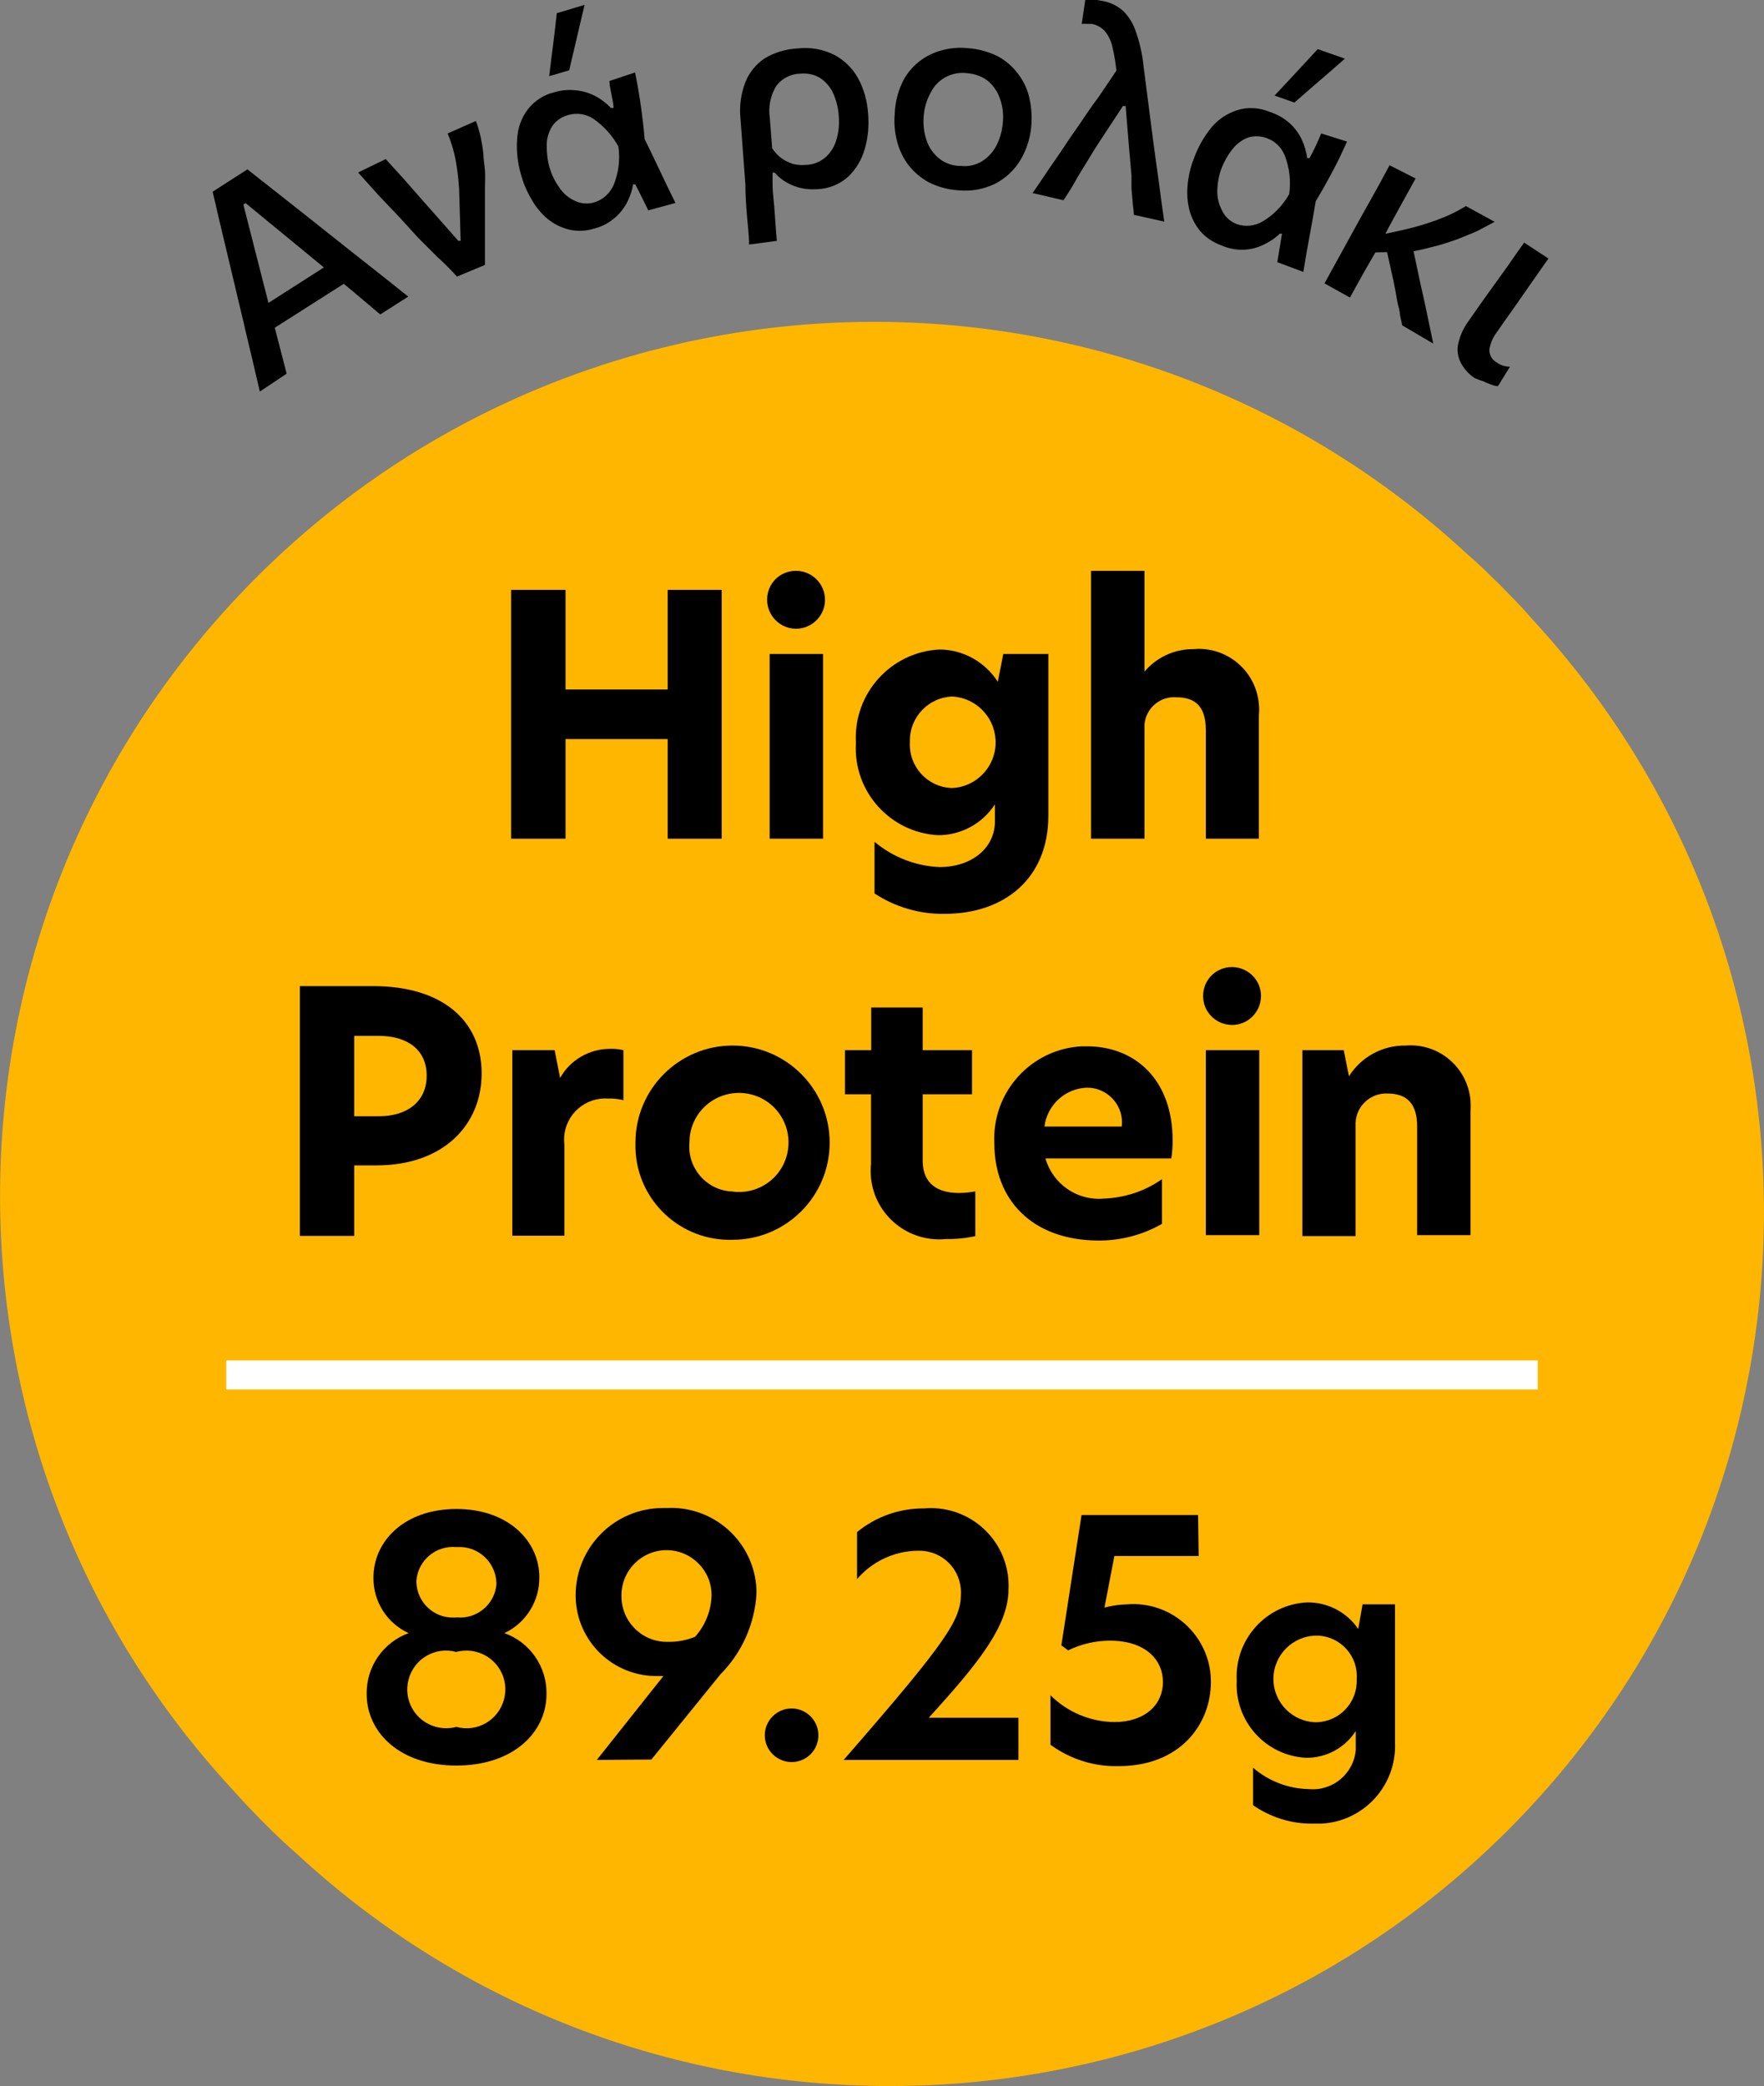 <svg xmlns="http://www.w3.org/2000/svg" width="90.83" height="107.4" viewBox="0 0 90.83 107.4"><rect x="0" y="0" width="90.83" height="107.4" fill="#808080" stroke="none"/><defs><style>      .uuid-975fdafa-92bd-4468-b900-420d135c6384 { fill: #fff; }      .uuid-89d89a7c-0f6b-429a-aa7c-9787497d9815 { fill: #ffb600; }    </style></defs><g><g><g><path d="M13.38,20.16c-.13-.56-.27-1.14-.41-1.75s-.29-1.19-.41-1.74l-.84-3.53c-.15-.64-.29-1.21-.41-1.72l-.36-1.55,1.79-1.15,1.27,1,1.37,1.08,2.85,2.26,1.41,1.11,1.38,1.1-1.44.92-1.41-1.19-1.37-1.13-4.15-3.41-.12.07,1.32,5.17c.14.56.29,1.15.45,1.76s.31,1.21.46,1.78l-1.38.92ZM13.84,17.07l-.54-1.14,4.08-2.61.78,1-4.32,2.75Z"></path><path d="M23.53,14.24c-.31-.34-.64-.68-1-1l-1-1-.91-1-1.13-1.19-1.05-1.17,1.42-.69.91,1,1,1.14,1,1.13.83.94h.12l-.08-2.67c-.03-.5-.09-1-.18-1.5-.09-.47-.23-.92-.41-1.36l1.45-.64c.11.27.19.55.25.83.06.28.11.57.14.86,0,.29.06.57.08.86s0,.58,0,.86v4l-1.44.6Z"></path><path d="M30.59,11.77c-.42.13-.86.15-1.29.05-.4-.1-.77-.28-1.09-.54-.34-.28-.62-.62-.83-1-.24-.4-.43-.83-.55-1.28-.18-.61-.25-1.24-.2-1.87.03-.54.22-1.07.55-1.5.34-.44.82-.75,1.36-.88.36-.11.73-.14,1.1-.1.35.03.69.13,1,.29.31.16.58.37.82.62h.13c0-.25-.07-.49-.11-.72s-.1-.46-.1-.67l1.32-.44c.09.43.17.88.24,1.33s.13.91.18,1.35.08.87.11,1.27l-.17-.79c.29.59.58,1.18.86,1.78s.57,1.19.86,1.78l-1.4.38-.33-.67c-.11-.22-.22-.45-.34-.67h-.11c-.06.35-.18.69-.35,1-.17.3-.39.57-.66.78-.29.24-.64.41-1,.5ZM30.59,10.42c.45-.13.81-.46,1-.88.26-.63.35-1.32.25-2-.32-.58-.77-1.07-1.31-1.44-.37-.23-.81-.3-1.23-.19-.34.08-.64.28-.85.56-.19.3-.3.65-.3,1,0,.4.04.79.15,1.17.11.36.27.7.49,1,.19.3.47.54.79.69.32.16.68.19,1.02.09h-.01ZM28.28,3.92c.06-.54.13-1.08.2-1.62s.13-1.08.19-1.62l1.43-.43-.27,1.14c-.09.38-.17.75-.26,1.12s-.18.74-.26,1.11l-1.03.3Z"></path><path d="M38.57,12.59c0-.51-.07-1-.11-1.5s-.08-1.02-.08-1.59l-.25-3.38c-.07-.64.02-1.29.25-1.89.2-.5.55-.93,1-1.23.52-.31,1.11-.48,1.72-.51.64-.07,1.29.05,1.87.34.52.28.94.7,1.22,1.21.3.56.47,1.18.51,1.82.05.62,0,1.24-.18,1.83-.15.54-.45,1.03-.86,1.42-.44.39-1,.61-1.58.63-.28.02-.57,0-.85-.06-.26-.06-.5-.16-.73-.29-.23-.13-.44-.3-.61-.5h-.11v.55c0,.53.08,1,.11,1.5s.07,1,.11,1.46l-1.43.19ZM41.48,8.49c.39,0,.77-.16,1.06-.42.26-.25.45-.57.54-.92.11-.37.14-.76.11-1.15-.02-.41-.12-.81-.28-1.18-.14-.32-.38-.6-.67-.8-.3-.18-.65-.26-1-.23-.49,0-.96.23-1.26.62-.31.5-.43,1.09-.34,1.67l.12,1.56c.13.19.29.36.47.5.18.13.39.23.6.3.21.05.43.07.65.05Z"></path><path d="M49.38,9.8c-.54-.03-1.07-.17-1.55-.41-.41-.22-.77-.53-1.06-.9-.27-.36-.47-.78-.58-1.22-.12-.46-.16-.93-.12-1.4.02-.66.2-1.3.52-1.87.31-.51.77-.93,1.31-1.19.61-.29,1.28-.4,1.95-.33.53.04,1.05.18,1.53.42.39.21.73.5,1,.85.28.35.49.76.6,1.2.12.47.16.96.13,1.44-.04.65-.23,1.28-.56,1.84-.31.52-.77.95-1.31,1.23-.58.28-1.22.4-1.86.34ZM49.46,8.54c.4.05.8-.04,1.14-.26.32-.21.57-.5.74-.85.17-.36.27-.75.3-1.15.04-.43-.02-.87-.18-1.28-.13-.34-.35-.64-.64-.87-.29-.21-.64-.33-1-.36-.78-.11-1.55.29-1.9,1-.21.38-.33.8-.36,1.23-.03.4.01.81.14,1.19.11.37.33.69.62.94.31.26.7.41,1.11.41h.03Z"></path><path d="M53.17,9.94l.47-.69.48-.71.49-.71.48-.72.48-.69c.31-.46.63-.94,1-1.43l1-1.48.09.17-.16.13c-.04-.47-.11-.93-.22-1.39-.06-.3-.2-.58-.39-.82-.18-.19-.41-.32-.67-.37h-.22c-.1-.01-.2-.01-.3,0l.18-1.23h.59l.31.05c.39.07.76.25,1.06.52.3.3.52.67.65,1.07.2.57.33,1.15.39,1.75l.5,3.88c.09.65.16,1.2.23,1.67s.12.89.17,1.27.11.79.17,1.2l-1.57-.35c0-.23-.05-.45-.06-.68l-.06-.68v-.68l-.06-.68-.06-.68-.18-2.2h-.14l-1.25,1.9c-.22.34-.42.67-.62,1s-.41.65-.6,1-.39.64-.59.95l-1.59-.37Z"></path><path d="M62.88,12.63c-.41-.15-.78-.39-1.07-.72-.26-.31-.45-.68-.56-1.07-.11-.42-.14-.86-.1-1.29.04-.46.14-.92.31-1.35.21-.6.52-1.15.92-1.64.35-.42.81-.72,1.33-.89.55-.17,1.14-.13,1.67.09.37.12.71.31,1,.56.26.23.47.51.63.82.15.32.25.65.3,1h.12c.12-.22.23-.44.33-.65s.19-.42.27-.62l1.33.42c-.18.4-.37.81-.58,1.22s-.43.81-.65,1.2-.44.75-.65,1.08l.32-.73c-.11.65-.22,1.3-.34,1.94s-.24,1.3-.35,2l-1.34-.5.12-.73.12-.74h-.11c-.25.24-.54.43-.86.58-.31.15-.65.23-1,.25-.4.01-.8-.07-1.16-.23ZM63.69,11.54c.43.15.91.1,1.31-.13.58-.34,1.05-.83,1.38-1.41.1-.68.02-1.36-.23-2-.16-.4-.48-.72-.88-.87-.32-.13-.67-.15-1-.05-.32.12-.6.33-.81.6-.24.3-.43.64-.57,1-.13.36-.2.74-.21,1.13-.01.35.07.69.23,1,.15.34.43.6.78.73ZM65.63,4.92l1.11-1.19,1.11-1.2,1.4.49-.87.76-.87.75-.86.75-1.02-.36Z"></path><path d="M68.2,14.59l.71-1.29.76-1.38.34-.62.56-1,.5-.9c.15-.29.32-.59.48-.89l1.34.68-.74,1.34-.64,1.17-.52,1-.75,1.3-.73,1.32-1.31-.73ZM70.6,13l.5-.91,1-.22c.47-.1.91-.22,1.32-.35s.78-.27,1.13-.42c.32-.14.63-.31.93-.49l1.48.81-.62.33c-.23.13-.47.24-.72.33-.25.11-.52.22-.82.32-.33.12-.66.22-1,.3-.34.09-.7.18-1.1.25l-2.1.05ZM72.2,16.75l-.12-.57c0-.19-.07-.37-.11-.56s-.07-.37-.1-.55-.08-.38-.11-.57l-.38-1.71,1.32-.26.44,2.08c.11.47.22.97.33,1.5l.33,1.58-1.6-.94Z"></path><path d="M75.94,19.47c-.31-.2-.55-.47-.72-.79-.16-.31-.21-.66-.13-1,.09-.41.27-.8.52-1.14l.53-.76.47-.66,1-1.39c.28-.41.57-.82.87-1.24l1.25.82-.89,1.27-.78,1.12-.63.89-.36.52c-.2.26-.33.56-.38.88-.01.28.13.54.38.67.09.07.19.12.3.16.12.04.25.06.38.06l-.62,1c-.12,0-.24-.04-.35-.08-.14-.05-.27-.1-.4-.17-.15-.04-.3-.1-.44-.16Z"></path></g><path class="uuid-89d89a7c-0f6b-429a-aa7c-9787497d9815" d="M78.88,31.86c-.26-.3-.53-.6-.81-.89l-.4-.41-.41-.42-.41-.4-.42-.41c-.29-.28-.59-.55-.89-.81-18.25-16.87-46.72-15.74-63.59,2.51-15.93,17.24-15.93,43.84,0,61.08.52.59,1.07,1.16,1.62,1.72s1.13,1.1,1.72,1.62c18.25,16.87,46.72,15.74,63.59-2.51,15.93-17.24,15.93-43.84,0-61.08Z"></path><g><path d="M34.38,38.05h-5.26v5.13h-2.8v-12.81h2.8v5.13h5.26v-5.13h2.78v12.81h-2.78v-5.13Z"></path><path d="M41.01,29.39c.82.01,1.48.69,1.47,1.51-.01.82-.69,1.48-1.51,1.47-.82-.01-1.48-.69-1.47-1.51,0-.82.67-1.48,1.49-1.47,0,0,.01,0,.02,0ZM39.63,33.67h2.75v9.51h-2.75v-9.51Z"></path><path d="M51.38,35.09l.28-1.42h2.32v8.33c0,3.21-2.24,5.05-5.35,5.05-1.28.02-2.53-.35-3.6-1.05v-2.66c.94.79,2.12,1.25,3.35,1.3,1.68,0,2.85-1,2.85-2.35v-.88c-.64.99-1.74,1.59-2.92,1.59-2.47-.13-4.37-2.24-4.24-4.71,0-.03,0-.06,0-.09-.12-2.5,1.8-4.63,4.3-4.76,1.21,0,2.34.63,3,1.65ZM49.06,40.57c1.3-.08,2.29-1.21,2.2-2.51-.08-1.18-1.02-2.12-2.2-2.2-1.25.03-2.24,1.07-2.21,2.33,0,.01,0,.02,0,.03-.06,1.24.89,2.29,2.13,2.35.03,0,.06,0,.08,0Z"></path><path d="M58.92,34.59h0c.63-.75,1.56-1.18,2.54-1.17,1.71-.15,3.21,1.12,3.36,2.82.02.2.02.39,0,.59v6.35h-2.73v-5.58c0-1.17-.49-1.7-1.51-1.7-.84-.07-1.58.56-1.65,1.4,0,.07,0,.13,0,.2v5.68h-2.75v-13.79h2.75v5.2Z"></path><path d="M15.44,50.77h3.78c3.52,0,5.58,1.75,5.58,4.5,0,2.6-1.92,4.73-5.42,4.73h-1.14v3.63h-2.8v-12.86ZM19.51,57.47c1.45,0,2.46-.75,2.46-2.09s-1-2.05-2.48-2.05h-1.25v4.14h1.27Z"></path><path d="M26.38,54.07h2.18l.28,1.43h0c.51-.92,1.49-1.49,2.54-1.5.24-.01.48.01.72.07v2.57c-.26-.06-.52-.09-.79-.08-1.17-.08-2.18.8-2.26,1.97-.01.14,0,.29.01.43v4.66h-2.68v-9.55Z"></path><path d="M32.72,58.83c0-2.76,2.24-5,5-5s5,2.24,5,5-2.24,5-5,5c-2.68.08-4.92-2.02-5-4.7,0-.1,0-.2,0-.3ZM37.72,61.35c1.4.18,2.68-.8,2.86-2.2.18-1.4-.8-2.68-2.2-2.86-1.4-.18-2.68.8-2.86,2.2-.01.11-.02.23-.02.34-.11,1.28.83,2.4,2.11,2.51.04,0,.07,0,.11,0Z"></path><path d="M47.51,54.07h2.54v2.27h-2.54v3.42c0,1.2.79,1.66,1.86,1.66.29,0,.57-.03.85-.08v2.3c-.49.11-.99.16-1.49.15-1.94.2-3.68-1.2-3.88-3.14-.02-.24-.03-.48,0-.72v-3.59h-1.34v-2.27h1.35v-2.2h2.65v2.2Z"></path><path d="M51.2,58.86c-.13-2.63,1.89-4.86,4.51-4.99.09,0,.18,0,.27,0,2.42,0,4.4,1.67,4.4,4.85,0,.31-.02.62-.07.92h-6.48c.38,1.32,1.63,2.19,3,2.07,1.08-.04,2.12-.38,3-1v2.3c-1.01.58-2.15.87-3.31.86-3.39-.03-5.32-2.11-5.32-5ZM57.76,58c.12-.98-.59-1.87-1.57-1.99-.08,0-.15-.01-.23-.01-1.12.04-2.04.89-2.18,2h3.98Z"></path><path d="M63.47,49.79c.82.02,1.48.7,1.46,1.52s-.7,1.48-1.52,1.46c-.81-.02-1.47-.68-1.46-1.5,0-.82.66-1.48,1.48-1.48.01,0,.03,0,.04,0ZM62.09,54.07h2.75v9.52h-2.75v-9.52Z"></path><path d="M75.72,57.23v6.36h-2.75v-5.59c0-1.17-.52-1.7-1.52-1.7-.87-.04-1.61.63-1.65,1.5,0,.07,0,.13,0,.2v5.64h-2.74v-9.57h2.13l.27,1.34h0c.63-1,1.74-1.6,2.92-1.58,1.71-.14,3.21,1.14,3.34,2.86.01.18.01.36,0,.54Z"></path></g><g><path d="M28.14,87.21c0,2-1.73,3.69-4.64,3.69s-4.62-1.7-4.62-3.69c-.02-1.4.85-2.65,2.16-3.13h0c-1.12-.51-1.83-1.64-1.81-2.87,0-1.84,1.57-3.52,4.27-3.52s4.27,1.68,4.27,3.5c.02,1.23-.68,2.37-1.8,2.89h0c1.32.47,2.19,1.73,2.17,3.13ZM23.5,88.91c1.07.29,2.16-.34,2.45-1.41s-.34-2.16-1.41-2.45c-.34-.09-.71-.09-1.05,0-1.07-.29-2.16.34-2.45,1.41s.34,2.16,1.41,2.45c.34.09.71.09,1.05,0ZM23.5,83.27c1.03.11,1.96-.65,2.06-1.68,0-.04,0-.08,0-.12-.05-1.06-.95-1.88-2.01-1.82-.02,0-.04,0-.06,0-1.05-.09-1.97.69-2.05,1.73,0,.03,0,.06,0,.09.04,1.04.91,1.85,1.95,1.81.04,0,.07,0,.11,0Z"></path><path d="M30.73,90.61l3.43-4.32c-.1,0-.19,0-.29,0-2.3.04-4.19-1.79-4.23-4.09,0-.01,0-.03,0-.04-.01-2.49,1.99-4.51,4.48-4.52.07,0,.14,0,.2,0,2.43-.13,4.51,1.74,4.63,4.17,0,.09,0,.18,0,.27-.1,1.56-.76,3.02-1.86,4.13l-3.55,4.38-2.82.02ZM34.47,84.53c.45,0,.9-.09,1.32-.26.53-.59.83-1.35.85-2.14,0-1.28-1.04-2.32-2.32-2.32-1.28,0-2.32,1.04-2.32,2.32h0c-.03,1.3,1,2.38,2.3,2.4.06,0,.12,0,.17,0Z"></path><path d="M39.38,89.34c0-.76.62-1.38,1.38-1.38.76,0,1.38.62,1.38,1.38h0c0,.77-.62,1.38-1.38,1.38-.76,0-1.38-.62-1.38-1.38Z"></path><path d="M49.48,82c.01-1.18-.93-2.15-2.12-2.16-.05,0-.11,0-.16,0-1.18.03-2.3.56-3.07,1.46v-2.42c.97-.8,2.2-1.23,3.46-1.22,2.2-.19,4.14,1.44,4.33,3.64.01.17.02.34.01.51,0,1.9-1.55,3.82-4.11,6.63h4.62v2.17h-9c5.48-6.29,6.04-7.24,6.04-8.61Z"></path><path d="M61.72,80.11h-4.34l-.51,2.66c.38-.11.77-.16,1.16-.17,2.2-.18,4.13,1.47,4.31,3.67,0,.11.01.22.01.33,0,2.14-1.55,4.33-4.76,4.33-1.26.03-2.48-.36-3.5-1.1v-2.55c.87.87,2.06,1.37,3.29,1.38,1.57,0,2.5-.89,2.5-2.06s-.93-2.13-2.72-2.13c-.75,0-1.49.17-2.16.5l-.35-.26,1.04-6.71h6l.03,2.11Z"></path><path d="M69.94,83.85l.22-1.25h1.67v7.11c.1,2.21-1.61,4.08-3.81,4.18-.17,0-.33,0-.5,0-1.07,0-2.12-.34-3-.95v-1.93c.8.69,1.81,1.08,2.86,1.1,1.23.12,2.32-.78,2.43-2.01,0-.03,0-.06,0-.09v-.89c-.56.87-1.52,1.39-2.55,1.38-2.08-.1-3.68-1.87-3.58-3.95,0-.02,0-.03,0-.05-.1-2.1,1.51-3.89,3.61-4,1.05-.02,2.05.49,2.64,1.36ZM67.8,88.67c1.18-.04,2.1-1.02,2.06-2.2,0-.02,0-.04,0-.05.07-1.15-.81-2.14-1.97-2.21-.03,0-.06,0-.09,0-1.23,0-2.23,1-2.23,2.23,0,1.23,1,2.23,2.23,2.23Z"></path></g><rect class="uuid-975fdafa-92bd-4468-b900-420d135c6384" x="11.65" y="70.04" width="67.53" height="1.5"></rect></g></g></svg>